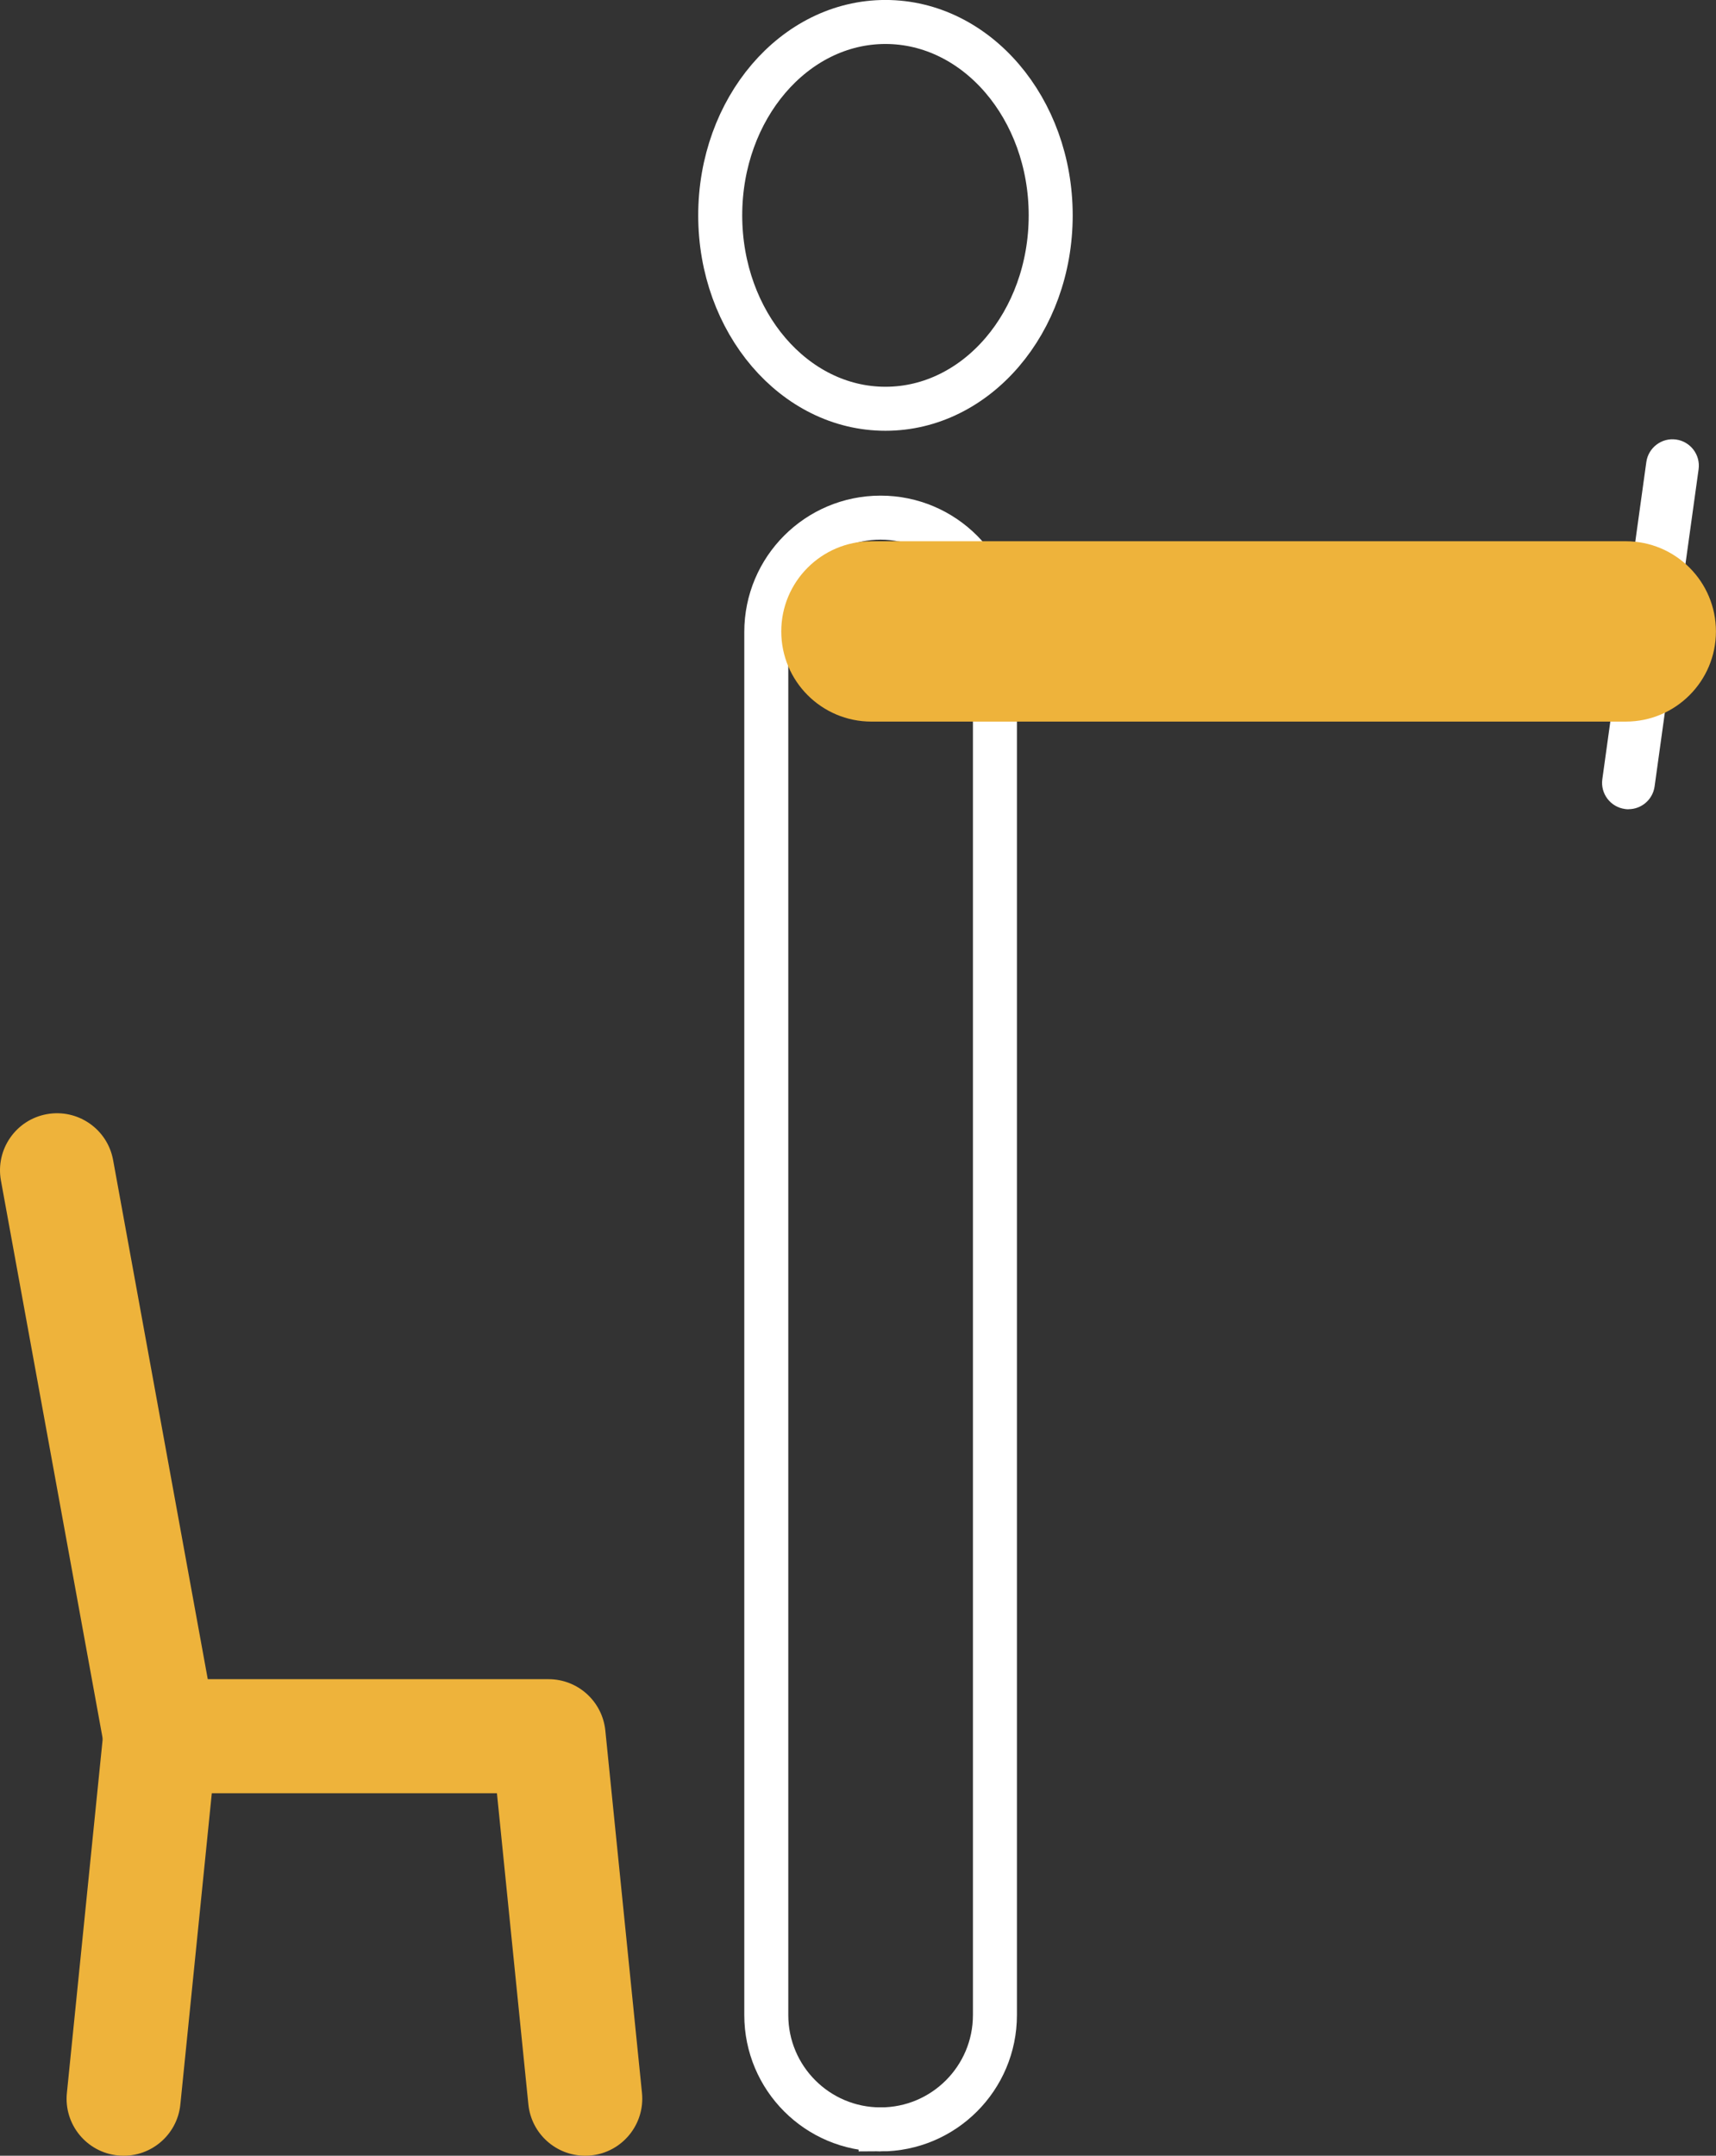 <?xml version="1.0" encoding="UTF-8"?>
<svg id="Layer_2" data-name="Layer 2" xmlns="http://www.w3.org/2000/svg" viewBox="0 0 240.62 302.18">
  <rect x="0" y="0" width="240.62" height="302.18" fill="#333333" stroke="none"/>
  <defs>
    <style>
      .cls-1 {
        fill: #fff;
      }

      .cls-2 {
        fill: #eeb33b;
      }

      .cls-3 {
        fill: none;
        stroke: #fff;
        stroke-miterlimit: 10;
        stroke-width: 6.17px;
      }
    </style>
  </defs>
  <g id="Capa_3" data-name="Capa 3">
    <g>
      <g>
        <path class="cls-1" d="M228.35,113.44c-.17,0-.34-.01-.51-.04-2.02-.28-3.44-2.15-3.16-4.17l6.17-44.46c.28-2.02,2.15-3.44,4.17-3.16,2.02.28,3.44,2.15,3.16,4.17l-6.17,44.46c-.26,1.85-1.84,3.19-3.66,3.19Z"/>
        <ellipse class="cls-3" cx="124.16" cy="30.19" rx="23.17" ry="27.11"/>
        <path class="cls-3" d="M123.48,298.49c-8.86,0-16.03-7.18-16.03-16.03V88.59c0-8.86,7.18-16.03,16.03-16.03s16.03,7.18,16.03,16.03v193.87c0,8.86-7.18,16.03-16.03,16.03Z"/>
        <path class="cls-2" d="M227.97,101.15h-105.78c-6.98,0-12.64-5.66-12.64-12.64s5.66-12.64,12.64-12.64h105.78c6.98,0,12.64,5.66,12.64,12.64s-5.66,12.64-12.64,12.64Z"/>
      </g>
      <g>
        <path class="cls-2" d="M82.04,302.18c-4.06,0-7.53-3.07-7.95-7.19l-4.41-43.62H29.7l-4.41,43.62c-.44,4.4-4.37,7.6-8.76,7.15-4.4-.44-7.6-4.37-7.15-8.76l5.14-50.81c.41-4.08,3.85-7.19,7.96-7.19h54.44c4.11,0,7.54,3.11,7.96,7.19l5.14,50.81c.44,4.39-2.76,8.32-7.15,8.76-.27.03-.55.04-.81.04Z"/>
        <path class="cls-2" d="M22.46,251.37c-3.79,0-7.16-2.7-7.86-6.57L.13,165.48c-.79-4.35,2.09-8.51,6.43-9.3,4.35-.79,8.51,2.09,9.3,6.43l14.47,79.33c.79,4.35-2.09,8.51-6.43,9.3-.48.09-.97.13-1.44.13Z"/>
      </g>
    </g>
  </g>
</svg>